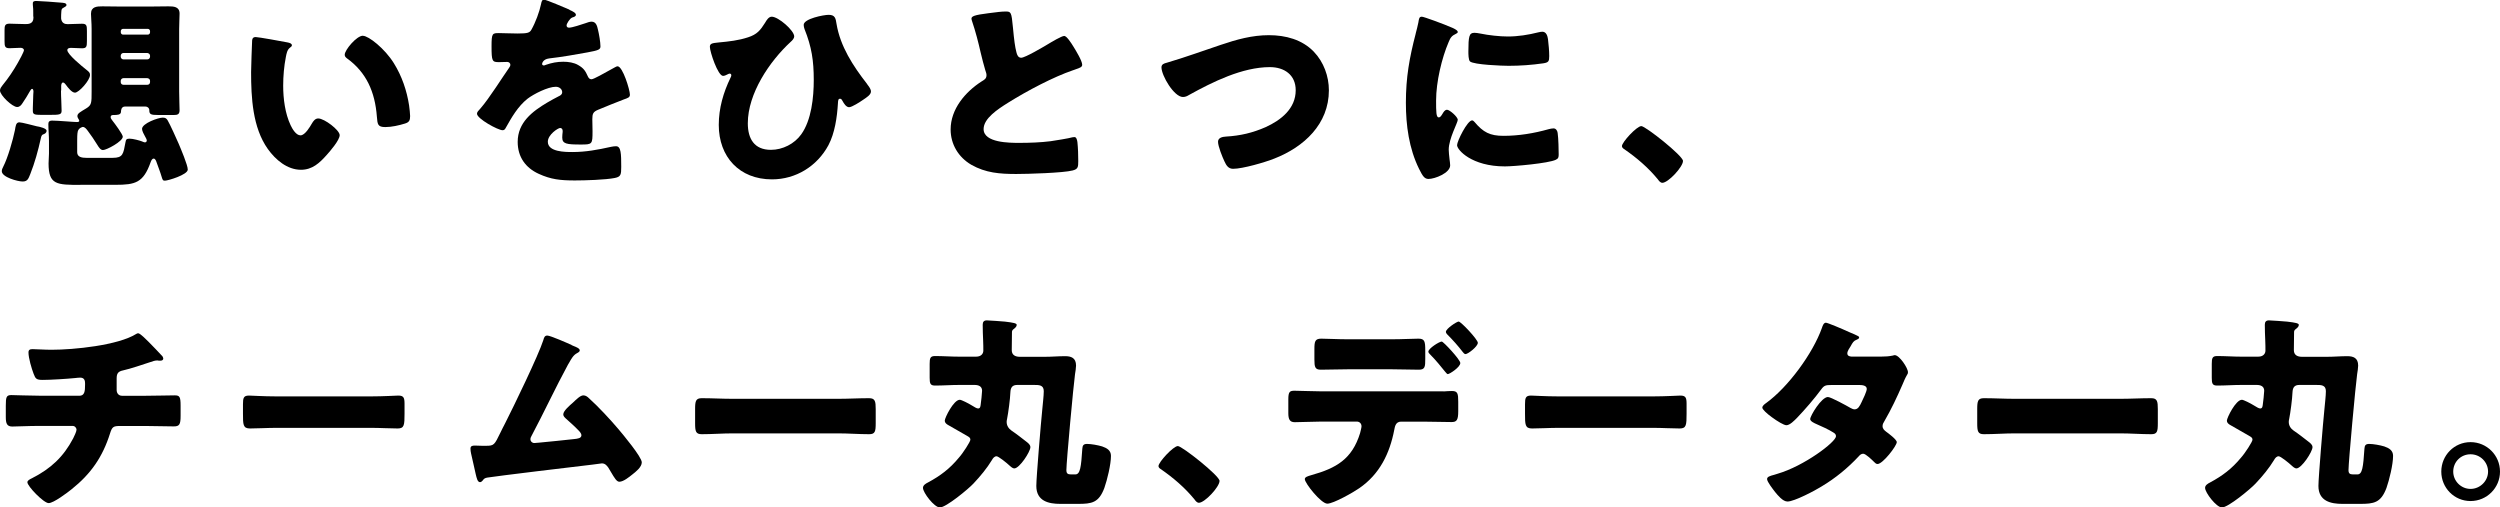 <?xml version="1.0" encoding="UTF-8"?><svg id="b" xmlns="http://www.w3.org/2000/svg" viewBox="0 0 362.39 73.56"><g id="c"><path d="m8.84,13.12c0,1.02.09,2.03.09,2.93,0,.57-.3.6-1.7.6h-1.25c-.96,0-1.22-.06-1.22-.57v-.42c0-.09.06-1.88.06-1.91,0-.06.03-.42.03-.48,0-.12-.03-.39-.21-.39-.09,0-.24.21-.3.33-.27.51-.78,1.31-1.11,1.79-.18.27-.39.51-.75.51-.69,0-2.48-1.7-2.48-2.39,0-.3.18-.51.36-.75.84-1.02,1.58-2.12,2.24-3.29.15-.24.87-1.58.87-1.79,0-.27-.27-.36-.51-.36-.54,0-1.05.06-1.58.06-.66,0-.72-.27-.72-1.02v-1.61c0-.63.06-.93.72-.93s1.37.06,2.3.06c.39,0,1.17,0,1.17-.93,0-.09-.03-.18-.03-.27v-.33c0-.45,0-.84-.06-1.28v-.21c0-.3.27-.33.51-.33.48,0,2.93.18,3.56.24.33.03.81.03.81.36,0,.15-.27.3-.45.39-.24.12-.27.21-.3.57-.03.33-.03.6-.03.87,0,.12,0,.15.03.27.12.48.45.66.9.66.69,0,1.4-.06,2.09-.06s.72.27.72,1.08v1.43c0,.81-.06,1.05-.72,1.05-.54,0-1.05-.06-1.58-.06-.18,0-.54.03-.54.33,0,.6,2.15,2.36,2.69,2.78.45.36.6.48.6.81,0,.78-1.61,2.57-2.18,2.57-.45,0-.99-.69-1.34-1.17-.09-.12-.24-.3-.39-.3-.24,0-.27.36-.27.54v.63Zm-3.41,5.2c.3.06,1.32.27,1.32.63,0,.33-.27.45-.51.54-.24.09-.27.36-.33.6-.39,1.76-.87,3.5-1.52,5.14-.27.66-.39,1.08-1.11,1.08s-3.02-.63-3.02-1.49c0-.24.09-.42.21-.66.66-1.28,1.4-3.85,1.7-5.32.09-.51.12-1.11.63-1.11.36,0,2.12.48,2.63.6Zm6.27,8.48c-3.47,0-4.66,0-4.66-3.11,0-.48.06-.96.06-1.43v-1.82c0-.81-.09-1.64-.09-2.48,0-.33.18-.48.51-.48.87,0,3.14.21,3.64.21.15,0,.33-.03.33-.18,0-.18-.27-.39-.27-.69,0-.39.45-.6,1.28-1.11.78-.48.78-.78.78-2.45V4.21c0-.99-.09-1.64-.09-2.21,0-1.05.87-1.08,1.67-1.08.93,0,1.85.03,2.78.03h3.94c.93,0,1.88-.03,2.81-.03.78,0,1.64.03,1.64,1.05,0,.66-.06,1.31-.06,2.24v9.05c0,1.05.06,2.06.06,2.72,0,.6-.3.69-.84.69h-2.21c-1.14,0-1.34-.09-1.34-.72,0-.3-.27-.51-.57-.51h-2.93c-.6,0-.6.63-.6.75,0,.48-.6.48-1.08.48-.21,0-.42.03-.42.33,0,.18.18.36.3.54.27.33,1.46,1.94,1.46,2.27,0,.69-2.36,1.94-2.87,1.94-.36,0-.6-.39-.84-.78-.42-.69-.87-1.34-1.34-1.97-.18-.24-.42-.6-.75-.6-.03,0-.57.12-.72.63-.09.33-.09,1.05-.09,1.4v1.64c0,.72.72.81,1.34.81h3.79c1.52,0,1.55-.54,1.88-2.3.06-.39.18-.48.6-.48.48,0,1.46.27,1.76.39.21.09.36.15.45.15.15,0,.27-.12.27-.27s-.15-.42-.24-.57c-.15-.27-.45-.81-.45-1.11,0-.81,2.36-1.64,2.99-1.64.36,0,.54.09.72.39.33.54,1.31,2.72,1.61,3.41.3.72,1.31,3.08,1.31,3.73,0,.75-2.87,1.61-3.32,1.61-.3,0-.33-.12-.48-.6-.18-.63-.48-1.37-.72-2.06-.06-.18-.18-.54-.42-.54s-.36.3-.45.54c-1.05,2.96-2.21,3.26-5.08,3.26h-5.11ZM21.42,5.02c.18,0,.33-.15.33-.33v-.18c0-.18-.15-.33-.33-.33h-3.58c-.18,0-.33.15-.33.33v.18c0,.18.15.33.33.33h3.58Zm-3.53,2.66c-.21,0-.39.18-.39.39v.15c0,.21.18.39.39.39h3.47c.21,0,.39-.18.39-.39v-.15c0-.21-.18-.36-.39-.39h-3.47Zm0,3.65c-.21,0-.39.18-.39.39v.18c0,.24.18.39.39.39h3.47c.21,0,.39-.15.39-.39v-.18c0-.24-.18-.36-.39-.39h-3.47Z"/><path d="m41.68,6.15c.3.06.63.15.63.42,0,.12-.09.21-.3.36-.39.3-.48.87-.57,1.31-.27,1.37-.39,2.81-.39,4.18,0,1.88.27,4.03,1.08,5.74.24.51.78,1.46,1.43,1.46s1.37-1.23,1.64-1.7c.21-.36.48-.75.93-.75.9,0,3.11,1.7,3.11,2.42s-1.37,2.3-1.88,2.87c-1.04,1.17-2.09,2.15-3.73,2.15-2,0-3.7-1.46-4.81-3.02-2.21-3.11-2.42-7.47-2.42-11.14,0-.57.12-4.18.15-4.6.03-.33.18-.48.51-.48.39,0,3.88.63,4.63.78Zm10.93-.96c.81,0,3.17,1.85,4.48,3.97,1.17,1.88,1.88,3.97,2.21,6.12.06.48.15,1.19.15,1.55,0,.63-.15.9-.75,1.08-.87.27-1.94.51-2.84.51-1.11,0-1.14-.39-1.23-1.52-.27-3.58-1.52-6.42-4.36-8.46-.18-.15-.3-.27-.3-.51,0-.69,1.73-2.75,2.63-2.75Z"/><path d="m82.55,1.43c.54.24.93.45.93.72,0,.24-.33.33-.54.39-.36.15-.81.9-.81,1.14s.15.33.36.33c.45,0,1.79-.45,2.42-.66.24-.09.57-.21.84-.21.66,0,.81.63.93,1.17.15.6.36,1.79.36,2.42,0,.45-.27.57-1.91.87-1.64.3-3.67.66-5.53.87-.96.12-1.02.78-1.02.81,0,.15.15.21.27.21.06,0,.21-.06.27-.09.87-.3,1.64-.45,2.54-.45.72,0,1.55.12,2.15.48.84.48,1.05.87,1.43,1.7.12.24.27.36.51.36.3,0,1.88-.9,2.78-1.4.27-.15.48-.27.6-.33.12-.06.27-.15.39-.15.75,0,1.79,3.44,1.79,4.12,0,.39-.3.48-.9.69-1.43.54-2.33.93-3.71,1.49-.72.3-.84.57-.84,1.37,0,.36.03,1.08.03,1.73,0,1.91-.03,1.94-1.7,1.94-2.06,0-2.69-.09-2.69-1.02,0-.27.03-.54.06-.81v-.15c0-.21-.12-.42-.36-.42-.3,0-1.79.96-1.79,2,0,1.49,2.54,1.49,3.58,1.49,1.91,0,3.67-.33,5.56-.75.27-.06.54-.09.75-.09.72,0,.75,1.08.75,2.99,0,1.14-.06,1.43-.93,1.61-1.34.27-4.33.36-5.8.36-2.09,0-3.47-.15-5.23-.96-1.91-.87-3.05-2.45-3.05-4.63,0-2.81,2.12-4.42,4.3-5.71.51-.3,1.11-.63,1.64-.9.27-.12.51-.27.51-.6,0-.42-.39-.78-.93-.78-1.14,0-3.2,1.05-4.09,1.73-1.4,1.11-2.3,2.69-3.17,4.24-.09.18-.21.33-.45.33-.66,0-3.71-1.67-3.71-2.39,0-.24.18-.42.54-.81,1.22-1.4,3.17-4.51,4.12-5.86.15-.21.18-.3.18-.42,0-.24-.21-.42-.45-.42-.36,0-.78.03-1.17.03-1.02,0-1.11-.09-1.11-2.33,0-1.85.12-1.88,1.08-1.88.66,0,1.73.06,2.72.06,1.46,0,1.73-.12,1.97-.54.6-1.05,1.17-2.6,1.4-3.7.09-.45.15-.66.45-.66.33,0,3.17,1.23,3.65,1.43Z"/><path d="m115.12,5.29c0,.3-.3.6-.51.78-3.08,2.84-6.21,7.5-6.21,11.8,0,2.24.93,3.85,3.35,3.85,1.7,0,3.41-.87,4.39-2.24,1.49-2.06,1.82-5.38,1.82-7.89,0-2.78-.3-4.78-1.34-7.38-.06-.18-.12-.39-.12-.6,0-.9,2.9-1.46,3.62-1.46.93,0,1.02.51,1.14,1.31.54,3.26,2.39,6.09,4.39,8.66.03.06.09.12.12.18.21.27.48.63.48.96,0,.45-.54.81-1.17,1.23-.39.27-1.58,1.05-2,1.05s-.75-.54-.93-.87c-.06-.12-.18-.36-.36-.36-.3,0-.3.24-.33.72-.12,1.97-.45,4.27-1.37,6.01-1.64,3.05-4.72,4.96-8.19,4.96-4.72,0-7.71-3.26-7.71-7.89,0-2.42.66-4.69,1.7-6.84.06-.12.12-.24.12-.36s-.09-.24-.21-.24c-.15,0-.3.09-.42.15-.15.09-.39.18-.57.18-.75,0-1.91-3.5-1.91-4.21,0-.48.33-.54,1.23-.63,1.61-.15,2.93-.3,4.3-.75,1.31-.42,1.79-1.02,2.48-2.12.21-.36.51-.87.96-.87.96,0,3.26,2,3.26,2.87Z"/><path d="m143.33,1.91c1.17-.15,1.85-.24,2.42-.24.81,0,.87.06,1.08,2.3.18,1.91.3,2.81.51,3.62.09.36.24.78.69.78.57,0,3.23-1.58,3.88-1.97.45-.27,1.97-1.19,2.36-1.19.33,0,.96.93,1.37,1.61.33.54,1.23,2,1.23,2.57,0,.33-.33.45-.96.66-.12.06-.27.09-.42.15-2.72.93-6.51,2.9-9.41,4.72-1.43.9-3.5,2.24-3.5,3.79,0,2,3.79,2,5.17,2,1.52,0,3.11-.06,4.54-.24.63-.09,2.69-.42,3.17-.57.09,0,.21-.03.3-.03.3,0,.39.51.42.75.09.87.12,1.85.12,2.72s-.03,1.17-.81,1.37c-1.37.36-6.54.51-8.19.51-2.36,0-4.42-.15-6.51-1.34-1.85-1.08-2.99-2.96-2.99-5.11,0-2.96,2.12-5.44,4.48-6.96.45-.27.72-.42.72-.93,0-.21-.09-.45-.18-.72-.24-.81-.45-1.64-.66-2.51-.33-1.46-.75-3.11-1.25-4.57-.03-.09-.09-.27-.09-.36,0-.36.36-.54,2.51-.81Z"/><path d="m190.45,7.5c1.43,1.49,2.18,3.56,2.18,5.59,0,4.9-3.62,8.22-7.89,9.89-1.34.54-4.6,1.49-6,1.49-.69,0-.99-.51-1.25-1.08-.3-.63-.93-2.18-.93-2.84,0-.6.66-.72,1.13-.75,2.09-.12,3.88-.54,5.77-1.37,2.24-1.02,4.36-2.69,4.36-5.35,0-2.24-1.67-3.35-3.74-3.35-4,0-8.31,2.15-11.71,4.03-.3.18-.54.3-.9.3-1.29,0-3.11-3.11-3.11-4.3,0-.45.39-.57.75-.66,2.66-.78,5.26-1.73,7.86-2.6,2.3-.78,4.54-1.4,6.96-1.4s4.81.63,6.51,2.39Z"/><path d="m205.21,4.87c.15-.57.3-1.14.39-1.61.09-.57.12-.84.51-.84.27,0,3.14,1.05,4.42,1.61.6.27.78.45.78.6,0,.12-.09.18-.21.24-.69.33-.84.57-1.11,1.22-.99,2.3-1.82,5.77-1.82,8.48,0,1.64,0,2.45.39,2.45.21,0,.36-.24.51-.48.18-.3.36-.63.69-.63.36,0,1.55,1.02,1.55,1.46,0,.42-1.31,2.72-1.31,4.33,0,.21.06.96.12,1.4.03.18.09.69.09.87,0,1.1-2.21,1.97-3.14,1.97-.57,0-.84-.39-1.37-1.46-1.46-2.96-1.91-6.3-1.91-9.59,0-3.68.51-6.51,1.43-10.04Zm8.54,12.82c1.25,1.49,2.24,2,4.18,2,2.21,0,4.42-.36,6.54-.96.21-.06.51-.12.72-.12.39,0,.57.39.6.66.12.81.15,2.51.15,3.11,0,.39-.03.6-.42.78-1.05.51-6.04.96-7.38.96-4.81,0-6.93-2.39-6.93-3.08,0-.57,1.49-3.59,2.18-3.59.15,0,.27.15.36.24Zm-.06-12.94c.18,0,.66.06.93.12,1.14.24,2.78.42,3.94.42,1.49,0,2.99-.24,4.42-.6.27-.06.42-.09.6-.09.57,0,.75.63.81,1.08.09.75.18,1.7.18,2.45s-.09.93-.87,1.05c-1.67.24-3.35.36-5.02.36-.9,0-5.02-.15-5.59-.63-.24-.21-.24-1.11-.24-1.43,0-2.21.12-2.72.84-2.72Z"/><path d="m243.96,23.33c0,.87-2.15,3.17-2.99,3.17-.3,0-.51-.3-.66-.51-1.4-1.7-3.08-3.14-4.9-4.39-.15-.09-.3-.24-.3-.42,0-.57,2.15-2.9,2.81-2.9.6,0,6.04,4.3,6.04,5.05Z"/><path d="m11.49,57.37c.78,0,.84-.66.84-1.58v-.24c0-.3-.06-.81-.69-.81-.12,0-.57.03-.75.06-1.17.12-3.53.27-4.69.27-.9,0-1.05-.15-1.32-.87-.3-.78-.75-2.3-.75-3.11,0-.39.21-.48.6-.48.45,0,1.73.09,2.75.09,3.2,0,9.62-.63,12.28-2.3.09-.06.18-.09.27-.09.3,0,1.22.96,1.52,1.25s1.79,1.85,2,2.09c.06.12.12.21.12.33,0,.21-.21.3-.39.3h-.27c-.09-.03-.18-.03-.24-.03-.3,0-.66.12-.99.24-1.11.36-2.84.96-3.94,1.2-.72.15-.93.45-.93,1.17v1.67c0,.48.3.84.78.84h3.41c1.55,0,3.14-.06,4.21-.06.72,0,.87.18.87,1.49v1.49c0,1.25-.18,1.52-.99,1.52-1.37,0-2.72-.06-4.09-.06h-3.65c-.99,0-1.19.09-1.49,1.05-1.08,3.44-2.78,5.89-5.59,8.13-.6.48-2.6,2-3.32,2s-3.08-2.45-3.08-3.02c0-.27.33-.42.69-.6,2.69-1.37,4.54-3.08,5.95-5.77.12-.24.48-.99.48-1.23,0-.3-.24-.57-.57-.57h-4.87c-1.52,0-3.17.09-3.88.09-.78,0-.93-.48-.93-1.37v-1.64c0-1.28.09-1.55.81-1.55.51,0,2.6.09,4,.09h5.83Z"/><path d="m53.8,57.46c1.76,0,3.67-.12,3.94-.12.78,0,.9.33.9,1.19v1.43c0,1.64-.03,2.15-.99,2.15-1.17,0-2.54-.09-3.85-.09h-13.74c-1.31,0-2.72.09-3.82.09-1.02,0-1.02-.57-1.02-2.15v-1.37c0-.9.09-1.25.87-1.25.42,0,2.09.12,3.97.12h13.74Z"/><path d="m82.84,50.02c.09.03.18.09.27.12.45.18.93.36.93.66,0,.18-.24.3-.39.39-.54.27-.84.84-1.14,1.37-.06.09-.12.21-.18.3-1.85,3.41-3.46,6.9-5.29,10.34-.09.18-.15.27-.15.48,0,.3.24.54.57.54.15,0,.48-.03.72-.06,1.64-.15,3.32-.33,4.99-.51.6-.06,1.11-.12,1.11-.57,0-.21-.21-.48-.42-.69-.6-.63-1.25-1.19-1.88-1.76-.18-.18-.33-.33-.33-.57,0-.51.99-1.34,1.37-1.67.57-.54,1.11-1.08,1.55-1.08.33,0,.6.21.81.42,1.34,1.2,3.11,3.11,4.27,4.48.63.75,3.38,4.03,3.38,4.81,0,.69-.87,1.37-1.37,1.76-.45.36-1.29,1.05-1.88,1.05-.39,0-.69-.51-1.25-1.46-.12-.18-.24-.39-.36-.6-.24-.33-.48-.6-.93-.6-.09,0-1.2.15-1.37.18-1.88.21-14.22,1.7-15.24,1.88-.33.06-.48.15-.66.42-.12.12-.21.24-.39.24-.36,0-.48-.57-.63-1.2-.24-.99-.42-1.97-.66-2.93-.06-.24-.09-.51-.09-.75,0-.42.39-.42.69-.42.33,0,.66.03.99.03h.57c1.17,0,1.22-.12,2.09-1.91.18-.39.42-.84.69-1.37,1.2-2.36,4.84-9.86,5.53-12.04.09-.33.18-.66.57-.66.45,0,2.96,1.11,3.53,1.37Z"/><path d="m121.47,57.81c1.49,0,3.02-.09,4.51-.09.87,0,.96.45.96,1.58v2.03c0,1.23-.09,1.61-.96,1.61-1.49,0-3.02-.12-4.51-.12h-15.24c-1.49,0-2.99.12-4.51.12-.87,0-.96-.42-.96-1.61v-2.03c0-1.14.09-1.58.96-1.58,1.49,0,2.99.09,4.51.09h15.24Z"/><path d="m146.69,48.16c0,.87-.03,1.73-.03,2.6,0,.72.54.96,1.17.96h3.64c.99,0,1.94-.09,2.93-.09.87,0,1.58.24,1.58,1.37,0,.3-.09.9-.15,1.25-.21,1.46-1.25,12.7-1.25,13.89,0,.48.18.63.66.63h.63c.72,0,.84-1.05,1.02-3.73.03-.48.18-.69.69-.69.6,0,1.58.18,2.18.36.69.24,1.28.57,1.28,1.37,0,1.25-.54,3.47-.96,4.66-.81,2.15-1.82,2.3-3.82,2.3h-2.57c-1.67,0-3.47-.39-3.47-2.6,0-1.25.69-9.41.87-11.14.06-.72.21-1.91.21-2.6,0-.9-.69-.9-1.4-.9h-2.45c-.72,0-.96.39-.99,1.08-.03.93-.3,2.96-.48,3.85-.03.15-.06.27-.06.42,0,.57.3.99.72,1.28.72.48,1.43,1.05,2.12,1.58.27.21.6.45.6.81,0,.66-1.58,3.08-2.33,3.08-.12,0-.3-.06-.6-.33-.54-.51-1.7-1.43-1.97-1.43-.3,0-.51.24-.69.57-.69,1.14-1.64,2.3-2.66,3.38-.72.78-3.97,3.47-4.87,3.47-.81,0-2.45-2.15-2.45-2.84,0-.39.42-.63.72-.78,1.79-.96,3.17-2,4.48-3.59.6-.66,1.67-2.33,1.67-2.6s-.12-.36-.48-.57c-.93-.54-1.88-1.08-2.81-1.61-.24-.15-.42-.33-.42-.6,0-.39,1.28-3.02,2.18-3.02.24,0,1.29.54,1.67.78.54.33.78.48.99.48.3,0,.33-.3.36-.51.06-.36.21-1.76.21-2.06,0-.66-.54-.84-1.08-.84h-2.24c-1.17,0-2.33.09-3.5.09-.69,0-.78-.3-.78-1.14v-2c0-.84.09-1.14.78-1.14,1.17,0,2.33.09,3.5.09h2.45c.81,0,1.05-.51,1.05-.87,0-.42,0-.87-.03-1.55-.03-.69-.06-1.46-.06-2.21,0-.42.18-.63.6-.63.33,0,2.3.15,2.63.18,1.25.15,1.7.24,1.7.48s-.24.45-.48.63c-.15.12-.21.24-.21.42Z"/><path d="m176.78,69.71c0,.87-2.15,3.17-2.99,3.17-.3,0-.51-.3-.66-.51-1.4-1.7-3.08-3.14-4.9-4.39-.15-.09-.3-.24-.3-.42,0-.57,2.15-2.9,2.81-2.9.6,0,6.04,4.3,6.04,5.05Z"/><path d="m209.26,56.74c.42-.03.81-.06,1.22-.06.81,0,.9.36.9,1.55v1.37c0,1.28-.21,1.58-.96,1.58-1.38,0-2.75-.06-4.12-.06h-3.2c-.78,0-.9.69-.99,1.17-.66,3.44-2.12,6.45-5.08,8.48-.81.57-3.73,2.24-4.63,2.24s-3.26-2.96-3.26-3.56c0-.3.42-.42.93-.57,3.65-1.02,5.92-2.33,7.08-6.09.06-.24.21-.81.21-.99,0-.39-.27-.69-.69-.69h-5.08c-1.25,0-2.69.09-3.91.09-.72,0-.93-.42-.93-1.31v-2c0-1.11.21-1.25.9-1.25.87,0,2.63.09,3.94.09h17.66Zm-7.53-7.56c1.49,0,3.14-.09,3.88-.09.9,0,.99.39.99,1.7v1.25c0,1.11-.03,1.55-.93,1.55-1.31,0-2.63-.06-3.94-.06h-6.3c-1.34,0-2.66.06-3.97.06-.84,0-.93-.39-.93-1.49v-1.49c0-1.11.09-1.52.99-1.52.75,0,2.39.09,3.91.09h6.3Zm9.95,3.44c0,.6-1.55,1.61-1.82,1.61-.06,0-.21-.12-.39-.36-.51-.63-1.31-1.64-2.18-2.51-.12-.12-.24-.24-.24-.39,0-.45,1.58-1.46,1.94-1.46.24,0,2.69,2.63,2.69,3.11Zm2.54-2.93c0,.54-1.43,1.64-1.79,1.64-.15,0-.3-.18-.39-.3-.69-.9-1.43-1.73-2.24-2.54-.09-.09-.21-.24-.21-.39,0-.45,1.58-1.49,1.85-1.49.33,0,2.78,2.6,2.78,3.08Z"/><path d="m239.64,57.46c1.76,0,3.67-.12,3.94-.12.78,0,.9.33.9,1.19v1.43c0,1.64-.03,2.15-.99,2.15-1.17,0-2.54-.09-3.85-.09h-13.74c-1.31,0-2.72.09-3.82.09-1.02,0-1.02-.57-1.02-2.15v-1.37c0-.9.09-1.25.87-1.25.42,0,2.09.12,3.97.12h13.74Z"/><path d="m272.72,51.69c.57,0,1.08-.03,1.67-.15.09-.03.18-.06.27-.06.66,0,1.91,1.85,1.91,2.48,0,.15-.03.24-.12.36-.27.45-.48.96-.69,1.46-.78,1.79-1.61,3.56-2.6,5.26-.15.24-.27.45-.27.72,0,.39.24.6.51.81.33.24,1.55,1.14,1.55,1.52,0,.54-2.03,3.17-2.78,3.17-.21,0-.33-.12-.48-.27-.3-.3-1.23-1.22-1.61-1.22-.27,0-.48.18-.63.36-1.58,1.7-3.41,3.2-5.41,4.39-.9.57-3.94,2.18-4.93,2.18-.69,0-1.4-.9-1.79-1.37-.3-.39-1.17-1.49-1.17-1.88,0-.33.36-.45,1.05-.63.15-.06.3-.09.48-.15,3.82-1.11,8.46-4.6,8.46-5.44,0-.27-.18-.42-.39-.54-.6-.39-1.76-.93-2.45-1.22-.27-.12-.9-.39-.9-.72,0-.48,1.64-3.2,2.57-3.2.42,0,2.75,1.28,3.26,1.58.18.09.39.21.6.21.51,0,.75-.48,1.02-1.05.18-.36.75-1.55.75-1.91,0-.51-.66-.57-1.05-.57h-4.06c-.84,0-1.08.06-1.49.63-.99,1.34-2.36,2.93-3.53,4.15-.36.36-1.02,1.05-1.52,1.05-.36,0-1.31-.57-2.12-1.17-.75-.54-1.37-1.14-1.37-1.37,0-.3.36-.54.57-.69,3.17-2.3,6.75-7.17,8.07-10.88.09-.27.24-.75.57-.75.24,0,2.18.81,3.47,1.4.54.21.96.42,1.14.51.12.06.21.12.21.21,0,.15-.06.21-.33.33-.48.18-.6.42-.9.96-.18.27-.48.72-.48,1.02,0,.36.27.45.57.48h4.39Z"/><path d="m307.32,57.81c1.49,0,3.02-.09,4.51-.09.87,0,.96.45.96,1.58v2.03c0,1.23-.09,1.61-.96,1.61-1.49,0-3.02-.12-4.51-.12h-15.24c-1.49,0-2.99.12-4.51.12-.87,0-.96-.42-.96-1.61v-2.03c0-1.14.09-1.58.96-1.58,1.49,0,2.99.09,4.51.09h15.24Z"/><path d="m332.54,48.16c0,.87-.03,1.73-.03,2.6,0,.72.54.96,1.17.96h3.64c.99,0,1.94-.09,2.93-.09.87,0,1.58.24,1.58,1.37,0,.3-.09.9-.15,1.25-.21,1.46-1.25,12.7-1.25,13.89,0,.48.18.63.66.63h.63c.72,0,.84-1.05,1.02-3.73.03-.48.18-.69.69-.69.6,0,1.58.18,2.18.36.69.24,1.28.57,1.28,1.37,0,1.25-.54,3.47-.96,4.66-.81,2.15-1.82,2.3-3.82,2.3h-2.57c-1.67,0-3.47-.39-3.47-2.6,0-1.25.69-9.41.87-11.14.06-.72.21-1.91.21-2.6,0-.9-.69-.9-1.4-.9h-2.45c-.72,0-.96.39-.99,1.08-.03.93-.3,2.96-.48,3.85-.03.15-.06.27-.06.42,0,.57.3.99.72,1.28.72.48,1.43,1.05,2.12,1.58.27.21.6.45.6.81,0,.66-1.58,3.08-2.33,3.08-.12,0-.3-.06-.6-.33-.54-.51-1.7-1.43-1.97-1.43-.3,0-.51.24-.69.57-.69,1.14-1.64,2.3-2.66,3.38-.72.78-3.97,3.47-4.87,3.47-.81,0-2.45-2.15-2.45-2.84,0-.39.42-.63.72-.78,1.79-.96,3.17-2,4.48-3.59.6-.66,1.67-2.33,1.67-2.6s-.12-.36-.48-.57c-.93-.54-1.88-1.08-2.81-1.61-.24-.15-.42-.33-.42-.6,0-.39,1.28-3.02,2.18-3.02.24,0,1.29.54,1.67.78.54.33.78.48.99.48.3,0,.33-.3.36-.51.06-.36.21-1.76.21-2.06,0-.66-.54-.84-1.08-.84h-2.24c-1.17,0-2.33.09-3.5.09-.69,0-.78-.3-.78-1.14v-2c0-.84.09-1.14.78-1.14,1.17,0,2.33.09,3.5.09h2.45c.81,0,1.05-.51,1.05-.87,0-.42,0-.87-.03-1.55-.03-.69-.06-1.46-.06-2.21,0-.42.18-.63.6-.63.33,0,2.3.15,2.63.18,1.25.15,1.7.24,1.7.48s-.24.45-.48.63c-.15.12-.21.24-.21.42Z"/><path d="m362.39,68.36c0,2.36-1.91,4.27-4.27,4.27s-4.24-1.91-4.24-4.27,1.88-4.27,4.24-4.27,4.27,1.91,4.27,4.27Zm-6.78,0c0,1.37,1.13,2.51,2.51,2.51s2.54-1.14,2.54-2.51-1.13-2.51-2.54-2.51-2.51,1.11-2.51,2.51Z"/></g></svg>